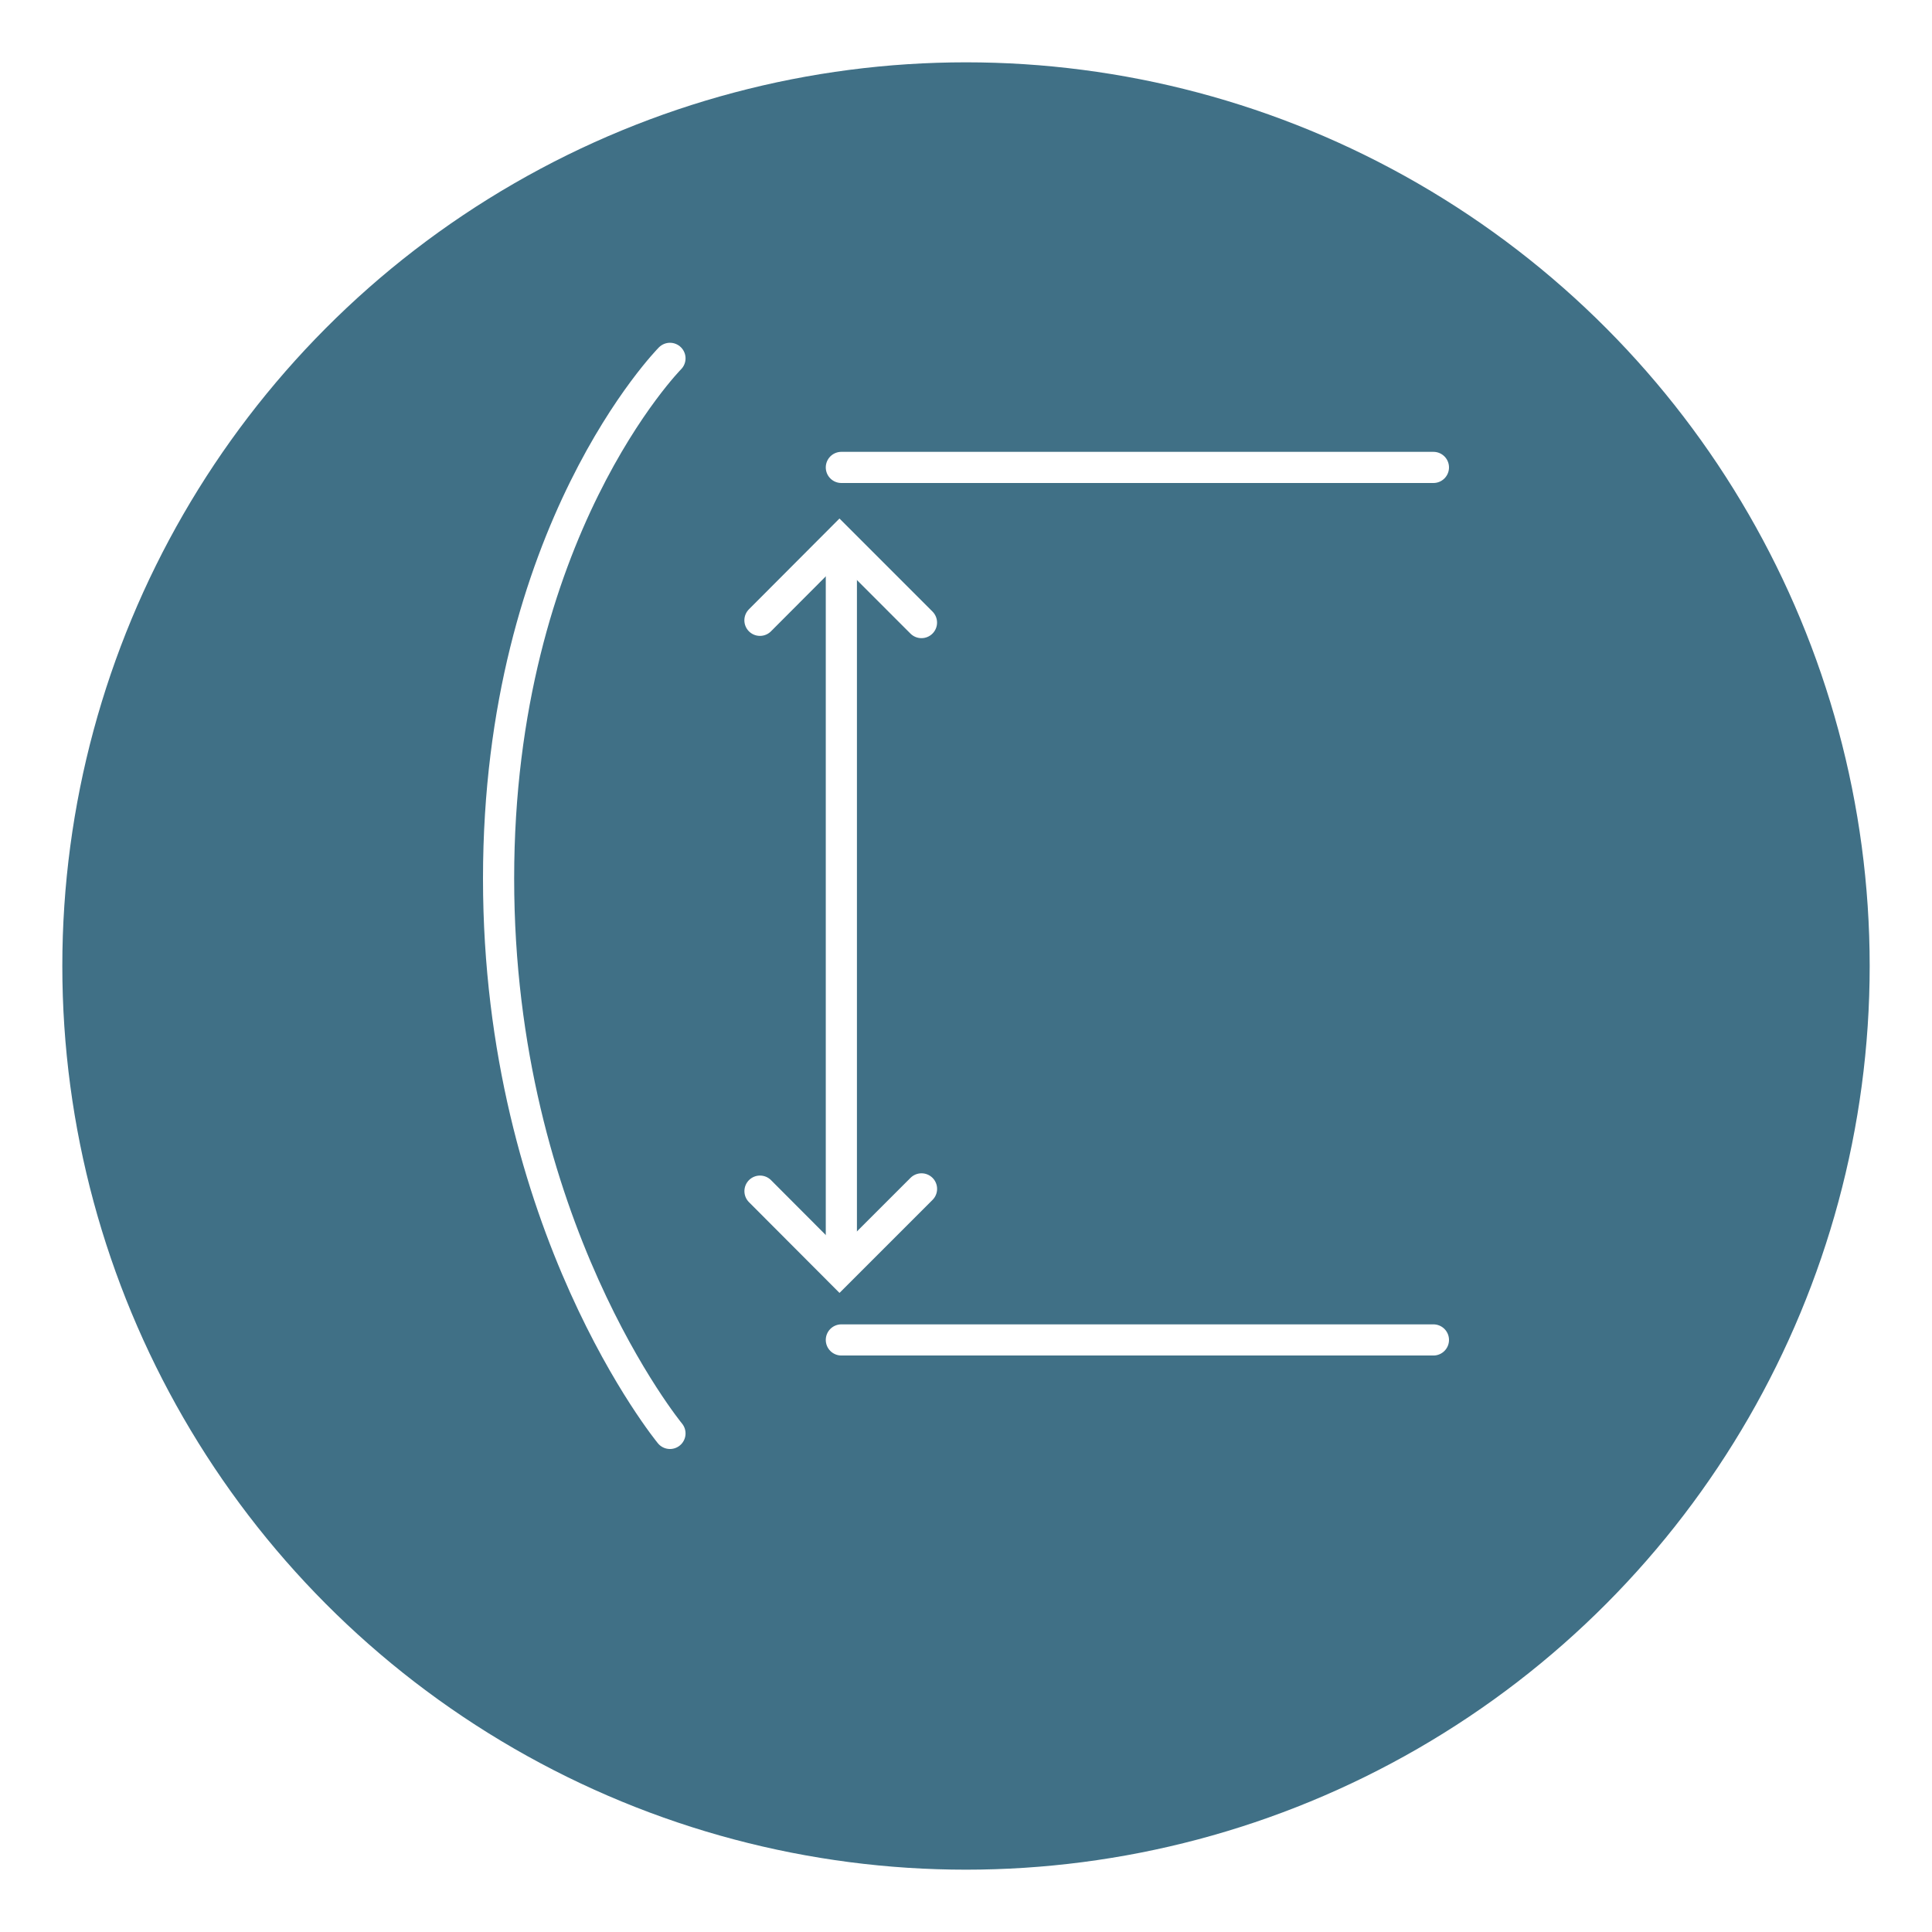 <svg width="124" height="124" viewBox="0 0 124 124" fill="none" xmlns="http://www.w3.org/2000/svg">
<g filter="url(#filter0_d_502_3013)">
<circle cx="62" cy="58" r="58" fill="#407086"/>
</g>
<path d="M43 23C43 23 32 34.129 32 56.387C32 78.645 43 92 43 92" stroke="white" stroke-width="2" stroke-linecap="round"/>
<path d="M54 35C54 48.355 54 68.387 54 81" stroke="white" stroke-width="2"/>
<path d="M92 30C80.968 30 64.419 30 54 30" stroke="white" stroke-width="2" stroke-linecap="round"/>
<path d="M92 86C80.968 86 64.419 86 54 86" stroke="white" stroke-width="2" stroke-linecap="round"/>
<path d="M48.775 39.813L53.88 34.695L59.142 39.958" stroke="white" stroke-width="2" stroke-linecap="round"/>
<path d="M48.778 76.45L53.882 81.567L59.145 76.305" stroke="white" stroke-width="2" stroke-linecap="round"/>
<defs>
<filter id="filter0_d_502_3013" x="0" y="0" width="124" height="124" filterUnits="userSpaceOnUse" color-interpolation-filters="sRGB">
<feFlood flood-opacity="0" result="BackgroundImageFix"/>
<feColorMatrix in="SourceAlpha" type="matrix" values="0 0 0 0 0 0 0 0 0 0 0 0 0 0 0 0 0 0 127 0" result="hardAlpha"/>
<feOffset dy="4"/>
<feGaussianBlur stdDeviation="2"/>
<feComposite in2="hardAlpha" operator="out"/>
<feColorMatrix type="matrix" values="0 0 0 0 0.11 0 0 0 0 0.227 0 0 0 0 0.294 0 0 0 0.3 0"/>
<feBlend mode="normal" in2="BackgroundImageFix" result="effect1_dropShadow_502_3013"/>
<feBlend mode="normal" in="SourceGraphic" in2="effect1_dropShadow_502_3013" result="shape"/>
</filter>
</defs>
</svg>
